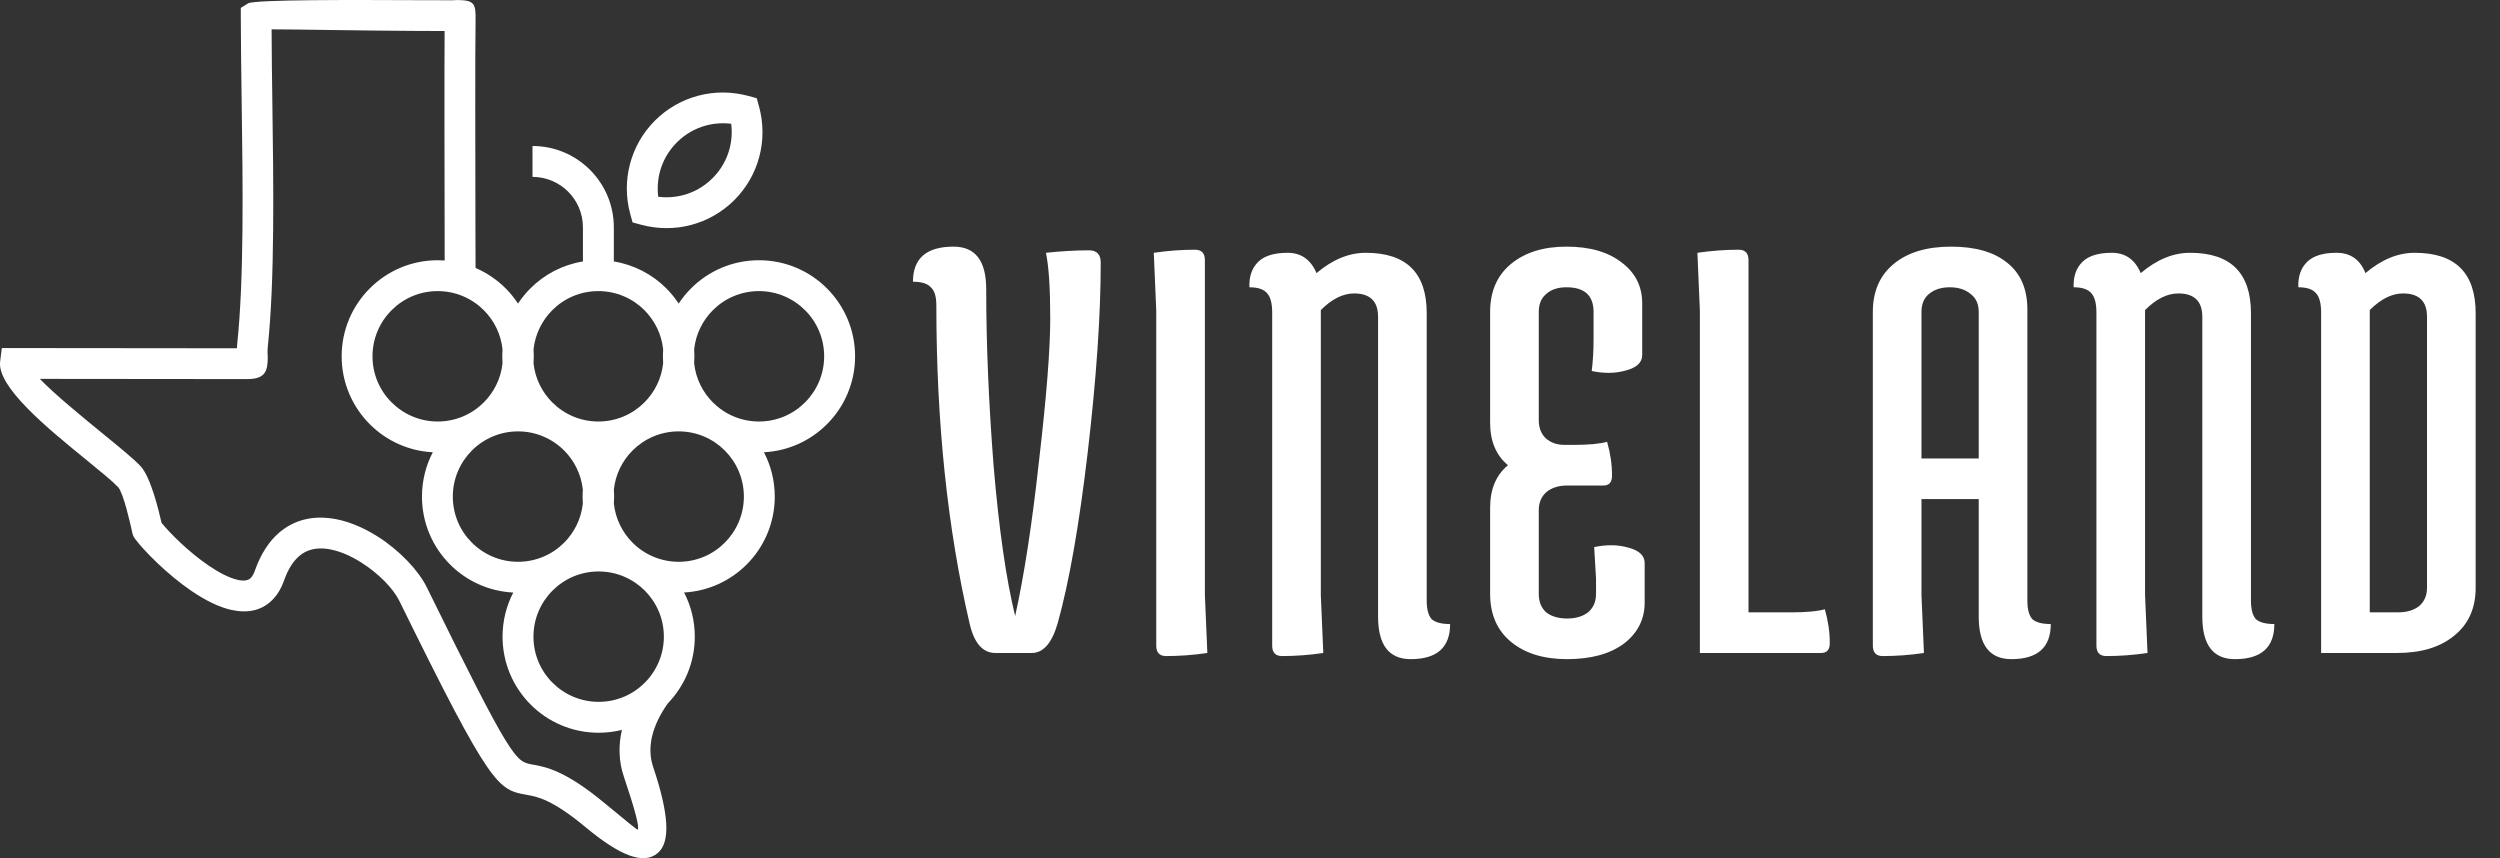 <svg xmlns="http://www.w3.org/2000/svg" width="134" height="46" viewBox="0 0 134 46" fill="none"><rect x="0" y="0" width="134" height="46" fill="#333333" stroke="none"/><g clip-path="url(#clip0_94_99)"><path d="M39.103 7.979C39.219 7.538 39.249 7.08 39.194 6.634C38.745 6.579 38.288 6.609 37.849 6.725C37.276 6.876 36.732 7.18 36.279 7.633C35.827 8.086 35.522 8.632 35.371 9.203C35.255 9.644 35.225 10.101 35.281 10.547C35.729 10.603 36.186 10.573 36.625 10.457C37.199 10.306 37.742 10.002 38.195 9.549C38.648 9.096 38.95 8.553 39.103 7.979ZM34.559 31.654C33.927 31.022 33.054 30.63 32.088 30.63C31.122 30.63 30.249 31.02 29.617 31.654C28.985 32.285 28.593 33.158 28.593 34.124C28.593 35.09 28.983 35.964 29.617 36.595C30.249 37.227 31.122 37.619 32.088 37.619C33.054 37.619 33.927 37.229 34.559 36.595C35.19 35.964 35.583 35.09 35.583 34.124C35.583 33.158 35.19 32.285 34.559 31.654ZM30.237 24.146C29.605 23.514 28.73 23.122 27.766 23.122C26.802 23.122 25.927 23.514 25.295 24.146C24.664 24.778 24.271 25.651 24.271 26.617C24.271 27.583 24.661 28.456 25.295 29.088C25.927 29.719 26.802 30.112 27.766 30.112C28.73 30.112 29.605 29.722 30.237 29.088C30.785 28.54 31.152 27.808 31.24 26.993C31.231 26.868 31.226 26.742 31.226 26.617C31.226 26.489 31.231 26.364 31.24 26.241C31.152 25.425 30.785 24.696 30.237 24.146ZM32.903 26.241C32.912 26.366 32.917 26.491 32.917 26.617C32.917 26.744 32.912 26.87 32.903 26.993C32.991 27.808 33.358 28.537 33.906 29.088C34.538 29.719 35.413 30.112 36.377 30.112C37.343 30.112 38.216 29.722 38.848 29.088C39.479 28.456 39.872 27.583 39.872 26.617C39.872 25.651 39.479 24.778 38.848 24.146C38.216 23.514 37.343 23.122 36.377 23.122C35.411 23.122 34.538 23.514 33.906 24.146C33.356 24.696 32.989 25.425 32.903 26.241ZM37.206 18.721C37.215 18.847 37.22 18.972 37.22 19.098C37.22 19.225 37.215 19.351 37.206 19.474C37.294 20.289 37.661 21.018 38.209 21.568C38.841 22.2 39.716 22.593 40.68 22.593C41.646 22.593 42.519 22.202 43.151 21.568C43.782 20.937 44.175 20.064 44.175 19.098C44.175 18.134 43.785 17.258 43.151 16.627C42.519 15.995 41.646 15.603 40.68 15.603C39.716 15.603 38.841 15.993 38.209 16.627C37.661 17.177 37.294 17.906 37.206 18.721ZM25.932 16.627C25.3 15.995 24.427 15.603 23.461 15.603C22.495 15.603 21.622 15.993 20.99 16.627C20.358 17.258 19.966 18.132 19.966 19.098C19.966 20.064 20.356 20.937 20.99 21.568C21.622 22.2 22.495 22.593 23.461 22.593C24.427 22.593 25.3 22.202 25.932 21.568C26.48 21.02 26.847 20.289 26.935 19.474C26.926 19.348 26.921 19.223 26.921 19.098C26.921 18.97 26.926 18.845 26.935 18.721C26.849 17.906 26.482 17.177 25.932 16.627ZM28.598 18.721C28.607 18.847 28.611 18.972 28.611 19.098C28.611 19.225 28.607 19.351 28.598 19.474C28.683 20.289 29.053 21.018 29.601 21.568C30.232 22.2 31.105 22.593 32.072 22.593C33.038 22.593 33.911 22.202 34.542 21.568C35.09 21.02 35.457 20.289 35.545 19.474C35.536 19.348 35.532 19.223 35.532 19.098C35.532 18.97 35.536 18.845 35.545 18.721C35.457 17.906 35.09 17.177 34.542 16.627C33.911 15.995 33.038 15.603 32.072 15.603C31.105 15.603 30.232 15.993 29.601 16.627C29.053 17.177 28.686 17.906 28.598 18.721ZM25.49 14.363C26.096 14.623 26.642 14.997 27.102 15.456C27.351 15.705 27.571 15.977 27.766 16.271C27.959 15.977 28.182 15.705 28.43 15.456C29.178 14.709 30.153 14.191 31.245 14.014V12.184C31.245 11.439 30.943 10.761 30.453 10.273C29.963 9.783 29.287 9.481 28.542 9.481V7.826C29.745 7.826 30.836 8.313 31.623 9.103C32.413 9.893 32.901 10.982 32.901 12.184V14.014C33.992 14.191 34.967 14.709 35.713 15.456C35.961 15.705 36.182 15.977 36.377 16.271C36.57 15.977 36.792 15.705 37.041 15.456C37.972 14.525 39.261 13.949 40.682 13.949C42.103 13.949 43.392 14.525 44.323 15.456C45.255 16.388 45.833 17.676 45.833 19.098C45.833 20.519 45.257 21.808 44.323 22.739C43.45 23.612 42.264 24.174 40.947 24.241C41.318 24.952 41.527 25.76 41.527 26.617C41.527 28.038 40.952 29.327 40.02 30.258C39.152 31.127 37.974 31.686 36.667 31.758C37.034 32.466 37.241 33.27 37.241 34.124C37.241 35.511 36.693 36.769 35.801 37.694C35.395 38.263 35.088 38.876 34.946 39.493C34.826 40.027 34.828 40.569 35.004 41.091C35.864 43.65 35.94 45.132 35.262 45.717C34.491 46.383 33.202 45.847 31.387 44.337C29.589 42.844 28.802 42.705 28.247 42.605C26.682 42.326 26.345 42.268 21.403 32.204C21.085 31.554 20.303 30.743 19.358 30.146C18.756 29.766 18.101 29.485 17.484 29.413C16.952 29.352 16.446 29.452 16.039 29.803C15.716 30.079 15.435 30.513 15.215 31.14L15.213 31.15C15.075 31.528 14.894 31.835 14.678 32.072C14.075 32.738 13.283 32.882 12.414 32.694C11.722 32.545 10.982 32.162 10.273 31.681C8.966 30.794 7.735 29.54 7.238 28.883L7.236 28.876C7.134 28.739 7.11 28.644 7.076 28.484C6.994 28.112 6.618 26.415 6.328 26.106C6.042 25.802 5.373 25.256 4.593 24.62C2.557 22.962 -0.163 20.742 0.007 19.381L0.097 18.656H0.829L12.698 18.668C12.7 18.596 12.704 18.522 12.714 18.443C13.085 14.92 13.016 9.902 12.953 5.418C12.93 3.692 12.907 2.039 12.907 0.882V0.425L13.297 0.181C13.629 -0.028 18.998 -0.005 22.158 0.009C23.201 0.014 23.995 0.016 24.255 0.014C24.281 0.014 24.341 0.009 24.392 0.007C24.441 0.005 24.48 0.002 24.555 0.002C25.432 0.019 25.509 0.195 25.49 1.136C25.463 2.636 25.477 8.599 25.483 12.282C25.486 13.81 25.488 13.963 25.49 14.363ZM23.461 13.949C23.586 13.949 23.712 13.954 23.835 13.963C23.835 12.821 23.835 12.565 23.832 12.284C23.826 8.947 23.814 3.743 23.832 1.663C23.438 1.663 22.85 1.66 22.149 1.656C19.655 1.646 15.793 1.572 14.558 1.572C14.562 2.9 14.579 4.124 14.597 5.394C14.66 9.932 14.732 15.011 14.351 18.608C14.337 18.749 14.339 18.882 14.344 18.991C14.346 19.098 14.351 19.114 14.351 19.153C14.351 19.908 14.207 20.319 13.246 20.319L2.136 20.308C2.898 21.109 4.41 22.344 5.634 23.345C6.465 24.023 7.175 24.604 7.528 24.98C8.088 25.574 8.522 27.416 8.659 28.024C9.14 28.616 10.136 29.603 11.195 30.323C11.739 30.692 12.287 30.98 12.76 31.085C13.057 31.15 13.306 31.127 13.452 30.966C13.529 30.88 13.599 30.762 13.657 30.599C13.979 29.675 14.43 29.009 14.962 28.551C15.761 27.866 16.703 27.662 17.667 27.773C18.547 27.875 19.436 28.249 20.233 28.751C21.424 29.506 22.439 30.585 22.878 31.482C27.446 40.784 27.639 40.819 28.526 40.977C29.259 41.107 30.293 41.291 32.436 43.072C33.551 43.998 34.157 44.488 34.178 44.47C34.291 44.372 34.055 43.46 33.435 41.616C33.156 40.787 33.147 39.946 33.332 39.133L33.335 39.122C32.935 39.222 32.517 39.275 32.085 39.275C30.664 39.275 29.375 38.699 28.444 37.766C27.513 36.834 26.937 35.546 26.937 34.124C26.937 33.272 27.144 32.469 27.511 31.76C26.189 31.695 25 31.134 24.125 30.258C23.194 29.327 22.618 28.038 22.618 26.617C22.618 25.76 22.827 24.952 23.198 24.241C21.882 24.174 20.695 23.614 19.822 22.739C18.891 21.808 18.313 20.519 18.313 19.098C18.313 17.676 18.889 16.388 19.822 15.456C20.753 14.525 22.04 13.949 23.461 13.949ZM40.687 5.72C40.926 6.597 40.931 7.524 40.698 8.402C40.473 9.254 40.027 10.057 39.363 10.722C38.699 11.386 37.895 11.832 37.043 12.057C36.168 12.289 35.239 12.284 34.361 12.045L33.906 11.922L33.781 11.467C33.541 10.589 33.537 9.663 33.769 8.785C33.994 7.933 34.44 7.129 35.104 6.465C35.768 5.801 36.572 5.357 37.424 5.13C38.3 4.897 39.228 4.902 40.106 5.141L40.561 5.264L40.687 5.72Z" fill="white"></path></g><path d="M54.412 33.02C54.896 30.842 55.325 28.048 55.699 24.638C56.095 21.228 56.293 18.709 56.293 17.081C56.293 15.453 56.216 14.276 56.062 13.55C56.876 13.462 57.646 13.418 58.372 13.418C58.79 13.418 58.999 13.638 58.999 14.078C58.999 16.872 58.768 20.249 58.306 24.209C57.844 28.147 57.305 31.216 56.689 33.416C56.381 34.472 55.919 35 55.303 35H53.356C52.674 35 52.212 34.472 51.97 33.416C50.782 28.312 50.188 22.625 50.188 16.355C50.188 15.893 50.089 15.574 49.891 15.398C49.715 15.2 49.396 15.101 48.934 15.101C48.934 13.847 49.66 13.22 51.112 13.22C52.278 13.22 52.861 13.979 52.861 15.497C52.861 18.423 52.993 21.58 53.257 24.968C53.543 28.356 53.928 31.04 54.412 33.02ZM61.975 34.604V16.652L61.843 13.55C62.591 13.44 63.328 13.385 64.054 13.385C64.406 13.385 64.582 13.572 64.582 13.946V31.898L64.714 35C63.966 35.11 63.229 35.165 62.503 35.165C62.151 35.165 61.975 34.978 61.975 34.604ZM72.578 15.728C71.984 15.728 71.39 16.025 70.796 16.619V31.898L70.928 35C70.18 35.11 69.443 35.165 68.717 35.165C68.365 35.165 68.189 34.978 68.189 34.604V16.751C68.189 16.267 68.101 15.926 67.925 15.728C67.749 15.508 67.43 15.398 66.968 15.398C66.946 14.826 67.1 14.375 67.43 14.045C67.76 13.715 68.288 13.55 69.014 13.55C69.74 13.55 70.257 13.913 70.565 14.639C71.423 13.913 72.303 13.55 73.205 13.55C75.383 13.55 76.472 14.628 76.472 16.784V32.195C76.472 32.657 76.56 32.987 76.736 33.185C76.934 33.361 77.264 33.449 77.726 33.449C77.726 34.703 77.022 35.33 75.614 35.33C74.448 35.33 73.865 34.571 73.865 33.053V16.982C73.865 16.146 73.436 15.728 72.578 15.728ZM84.359 23.846C85.151 23.846 85.745 23.791 86.141 23.681C86.317 24.297 86.405 24.902 86.405 25.496C86.405 25.848 86.251 26.024 85.943 26.024H83.996C83.534 26.024 83.16 26.145 82.874 26.387C82.61 26.629 82.478 26.948 82.478 27.344V31.832C82.478 32.25 82.61 32.58 82.874 32.822C83.16 33.042 83.534 33.152 83.996 33.152C84.458 33.152 84.832 33.042 85.118 32.822C85.404 32.58 85.547 32.25 85.547 31.832V31.007L85.448 29.324C85.756 29.258 86.064 29.225 86.372 29.225C86.68 29.225 86.988 29.269 87.296 29.357C87.868 29.511 88.154 29.786 88.154 30.182V32.294C88.154 33.196 87.78 33.933 87.032 34.505C86.284 35.055 85.272 35.33 83.996 35.33C82.742 35.33 81.741 35.022 80.993 34.406C80.245 33.79 79.871 32.932 79.871 31.832V27.212C79.871 26.222 80.19 25.463 80.828 24.935C80.19 24.407 79.871 23.648 79.871 22.658V16.718C79.871 15.618 80.245 14.76 80.993 14.144C81.741 13.528 82.731 13.22 83.963 13.22C85.217 13.22 86.207 13.506 86.933 14.078C87.659 14.628 88.022 15.354 88.022 16.256V19.028C88.022 19.424 87.736 19.699 87.164 19.853C86.856 19.941 86.548 19.985 86.24 19.985C85.932 19.985 85.624 19.952 85.316 19.886C85.382 19.358 85.415 18.797 85.415 18.203V16.718C85.415 15.838 84.931 15.398 83.963 15.398C83.501 15.398 83.138 15.519 82.874 15.761C82.61 15.981 82.478 16.3 82.478 16.718V22.526C82.478 22.922 82.599 23.241 82.841 23.483C83.105 23.725 83.446 23.846 83.864 23.846H84.359ZM96.03 32.822C96.822 32.822 97.416 32.767 97.812 32.657C97.988 33.273 98.076 33.878 98.076 34.472C98.076 34.824 97.922 35 97.614 35H91.113V16.652L90.981 13.55C91.729 13.44 92.466 13.385 93.192 13.385C93.544 13.385 93.72 13.572 93.72 13.946V32.822H96.03ZM100.384 34.604V16.718C100.384 15.618 100.758 14.76 101.506 14.144C102.254 13.528 103.277 13.22 104.575 13.22C105.873 13.22 106.874 13.506 107.578 14.078C108.304 14.65 108.667 15.486 108.667 16.586V32.195C108.667 32.657 108.755 32.987 108.931 33.185C109.129 33.361 109.459 33.449 109.921 33.449C109.921 34.703 109.217 35.33 107.809 35.33C106.643 35.33 106.06 34.571 106.06 33.053V26.75H102.991V31.898L103.123 35C102.375 35.11 101.638 35.165 100.912 35.165C100.56 35.165 100.384 34.978 100.384 34.604ZM102.991 16.718V24.572H106.06V16.718C106.06 16.3 105.917 15.981 105.631 15.761C105.345 15.519 104.971 15.398 104.509 15.398C104.047 15.398 103.673 15.519 103.387 15.761C103.123 15.981 102.991 16.3 102.991 16.718ZM116.757 15.728C116.163 15.728 115.569 16.025 114.975 16.619V31.898L115.107 35C114.359 35.11 113.622 35.165 112.896 35.165C112.544 35.165 112.368 34.978 112.368 34.604V16.751C112.368 16.267 112.28 15.926 112.104 15.728C111.928 15.508 111.609 15.398 111.147 15.398C111.125 14.826 111.279 14.375 111.609 14.045C111.939 13.715 112.467 13.55 113.193 13.55C113.919 13.55 114.436 13.913 114.744 14.639C115.602 13.913 116.482 13.55 117.384 13.55C119.562 13.55 120.651 14.628 120.651 16.784V32.195C120.651 32.657 120.739 32.987 120.915 33.185C121.113 33.361 121.443 33.449 121.905 33.449C121.905 34.703 121.201 35.33 119.793 35.33C118.627 35.33 118.044 34.571 118.044 33.053V16.982C118.044 16.146 117.615 15.728 116.757 15.728ZM128.801 15.728C128.207 15.728 127.613 16.025 127.019 16.619V32.822H128.537C128.999 32.822 129.373 32.712 129.659 32.492C129.945 32.25 130.088 31.92 130.088 31.502V16.982C130.088 16.146 129.659 15.728 128.801 15.728ZM129.428 13.55C131.606 13.55 132.695 14.628 132.695 16.784V31.502C132.695 32.602 132.31 33.46 131.54 34.076C130.792 34.692 129.769 35 128.471 35H124.412V16.751C124.412 16.267 124.324 15.926 124.148 15.728C123.972 15.508 123.653 15.398 123.191 15.398C123.169 14.826 123.323 14.375 123.653 14.045C123.983 13.715 124.511 13.55 125.237 13.55C125.985 13.55 126.502 13.913 126.788 14.639C127.646 13.913 128.526 13.55 129.428 13.55Z" fill="white"></path><defs><clipPath id="clip0_94_99"><rect width="45.831" height="46" fill="white"></rect></clipPath></defs></svg>